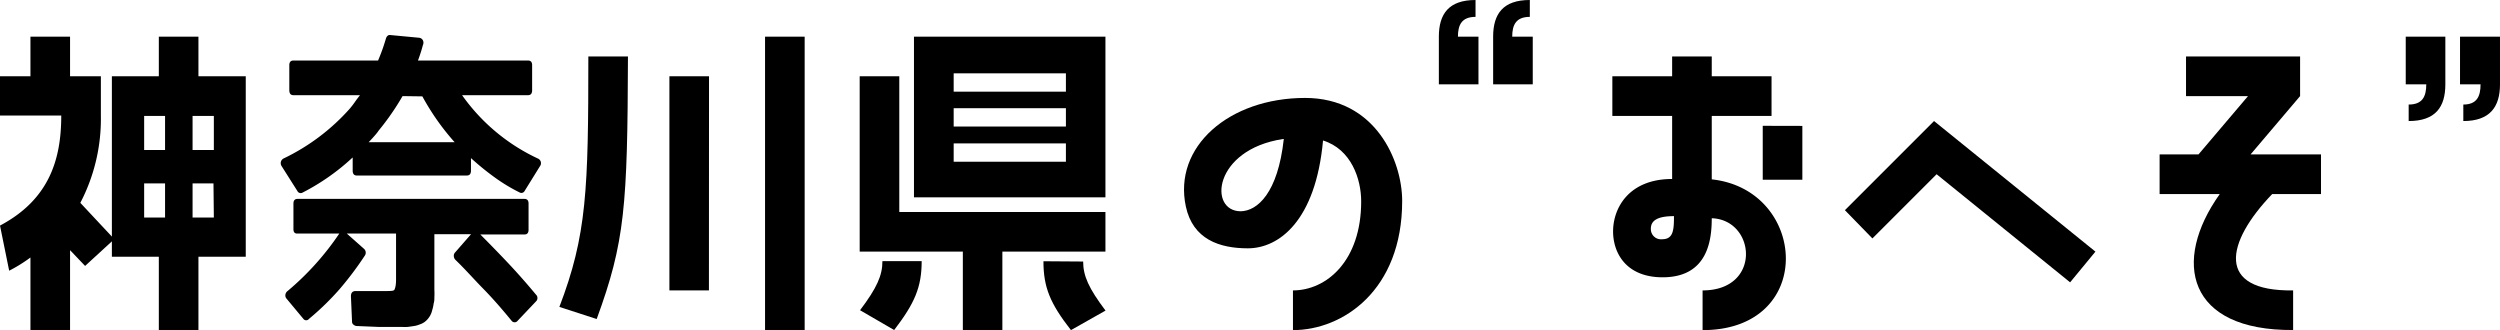 <svg xmlns="http://www.w3.org/2000/svg" viewBox="0 0 272.63 35.99"><path d="M21.64,8.32H26.8V28H21.64v8H17.32V28H12.2V26.32L9.28,29,7.64,27.28V36H3.32V28.08A16.33,16.33,0,0,1,1,29.52L0,24.6c5.44-2.88,6.68-7.32,6.68-12H0V8.32H3.32V4H7.64V8.32H11v4.32a19.79,19.79,0,0,1-2.24,9.48L12.2,25.8V8.32h5.12V4h4.32ZM18,12.64H15.72v3.72H18ZM18,20H15.72v3.72H18Zm3-7.36v3.72h2.32V12.64ZM23.28,20H21v3.72h2.32Z"/><path d="M30.72,18.13a.6.6,0,0,1-.09-.48.58.58,0,0,1,.3-.37,22.86,22.86,0,0,0,7.16-5.37,8.43,8.43,0,0,0,.6-.77c.18-.26.37-.51.57-.76H32c-.3,0-.45-.18-.45-.55V7.11q0-.51.45-.51h9.23c.16-.38.32-.78.47-1.2s.28-.83.4-1.24c.1-.25.25-.36.45-.34l3.19.3a.53.53,0,0,1,.38.28.6.6,0,0,1,0,.51c-.1.38-.28,1-.54,1.69H57.58q.45,0,.45.51V9.83c0,.37-.15.55-.45.55H50.39a21,21,0,0,0,8.25,6.9.55.55,0,0,1,.24.85l-1.66,2.68a.4.4,0,0,1-.57.17,18.84,18.84,0,0,1-2.75-1.67,28.74,28.74,0,0,1-2.54-2.07V18.6q0,.54-.45.54h-12q-.45,0-.45-.54V17.17A24.16,24.16,0,0,1,33,21a.4.4,0,0,1-.57-.17Zm26.92,6.93q0,.51-.45.51H52.38q1.56,1.56,3.07,3.16c1,1.06,2,2.2,3,3.4a.51.51,0,0,1,0,.74l-2,2.11a.41.41,0,0,1-.66,0c-1-1.22-2-2.38-3.06-3.46s-2-2.16-3.08-3.2a.62.62,0,0,1-.16-.39.5.5,0,0,1,.13-.39l1.75-2h-4v6.08a7.59,7.59,0,0,1,0,.78c0,.23,0,.46-.08.7a4,4,0,0,1-.16.73,2.18,2.18,0,0,1-.52,1,1.84,1.84,0,0,1-.84.55,2.71,2.71,0,0,1-.66.18l-.63.09a6,6,0,0,1-.69,0H42.63l-1.39,0-2.4-.1a.71.71,0,0,1-.31-.16.4.4,0,0,1-.14-.32l-.12-2.75c0-.39.17-.58.51-.58.85,0,1.52,0,2,0h1.08c.68,0,1.06,0,1.14-.13s.19-.46.19-1.09V25.47H37.82l1.87,1.66a.56.56,0,0,1,.09.75A35.75,35.75,0,0,1,37,31.57a29.6,29.6,0,0,1-3.31,3.21.38.38,0,0,1-.6,0l-1.84-2.21a.51.51,0,0,1-.13-.4.61.61,0,0,1,.25-.44A30.09,30.09,0,0,0,37,25.47H32.41Q32,25.47,32,25V22.2q0-.51.45-.51H57.19q.45,0,.45.51ZM43.9,10.48a27.8,27.8,0,0,1-2.59,3.74,5.06,5.06,0,0,1-.45.57q-.27.32-.66.72h9.38a26.44,26.44,0,0,1-3.52-5Z"/><path d="M65.07,34.79,61,33.47c3-7.83,3.16-12.79,3.16-27.31h4.32C68.43,22.48,68.15,26.4,65.07,34.79Zm12.24-3.12H73V8.32h4.32ZM83.43,4h4.32V36H83.43Z"/><path d="M98.07,23.12h22.48v4.32H109.31V36H105V27.44H93.75V8.32h4.32Zm2.44,5.36c0,2.83-.76,4.59-3,7.51l-3.72-2.16c1.84-2.44,2.44-3.79,2.44-5.35ZM99.67,4h20.88V21.52H99.67ZM104,10h12.24v-2H104Zm0,3.8h12.24v-2H104Zm0,3.84h12.24v-2H104Zm14.12,10.88c0,1.56.6,2.91,2.44,5.35L116.79,36c-2.28-2.92-3-4.68-3-7.51Z"/><path d="M152.91,21.92C152.91,31.67,146.43,36,141,36V31.67c3.64,0,7.44-3.19,7.44-9.71,0-2.44-1.08-5.68-4.16-6.64-.8,8.76-4.8,11.76-8.2,11.76-3.12,0-6-1-6.76-4.56-1.4-6.52,4.72-11.84,13-11.84C150,10.68,152.91,17.52,152.91,21.92Zm-13-6.76c-7.6,1.16-8.16,7.88-4.6,7.88C137.11,23,139.35,21.08,140,15.16Z"/><path d="M161.23,9.2h-4.32V4c0-2.48,1.08-4,4-4V1.84c-1.48,0-1.92.84-1.92,2.16h2.24ZM164.91,4h2.24V9.2h-4.32V4c0-2.48,1.08-4,4-4V1.84C165.35,1.84,164.91,2.68,164.91,4Z"/><path d="M185.67,36V31.67c6.48,0,5.8-7.71,1-7.87,0,2.32-.4,6.44-5.36,6.44-4,0-5.4-2.68-5.4-5,0-2.56,1.72-5.72,6.44-5.72V12.64h-6.52V8.32h6.52V6.16h4.32V8.32h6.52v4.32h-6.52v6.92C197.11,20.68,198.11,36,185.67,36Zm-3.12-12.43c-1.72,0-2.52.44-2.52,1.36a1.11,1.11,0,0,0,1.24,1.16C182.47,26.08,182.55,25.12,182.55,23.56Zm14-9.84V19.6h-4.32V13.72Z"/><path d="M210.91,13.2l17.6,14.24-2.76,3.35L211.19,19l-7,7-3-3.08Z"/><path d="M253.11,16.84v4.32h-5.32c-5.08,5.28-6.2,10.63,2.28,10.51l0,4.32c-11.56.08-13.24-7.47-8-14.83h-6.56V16.84h4.24l5.4-6.36h-6.76V6.16h12.44v4.32l-5.4,6.36Z"/><path d="M262.35,4h4.32V9.2c0,2.48-1.08,4-4,4V11.4c1.48,0,1.92-.84,1.92-2.2h-2.24Zm5.92,0h4.36V9.2c0,2.48-1.12,4-4,4V11.4c1.44,0,1.88-.84,1.88-2.2h-2.24Z"/></svg>